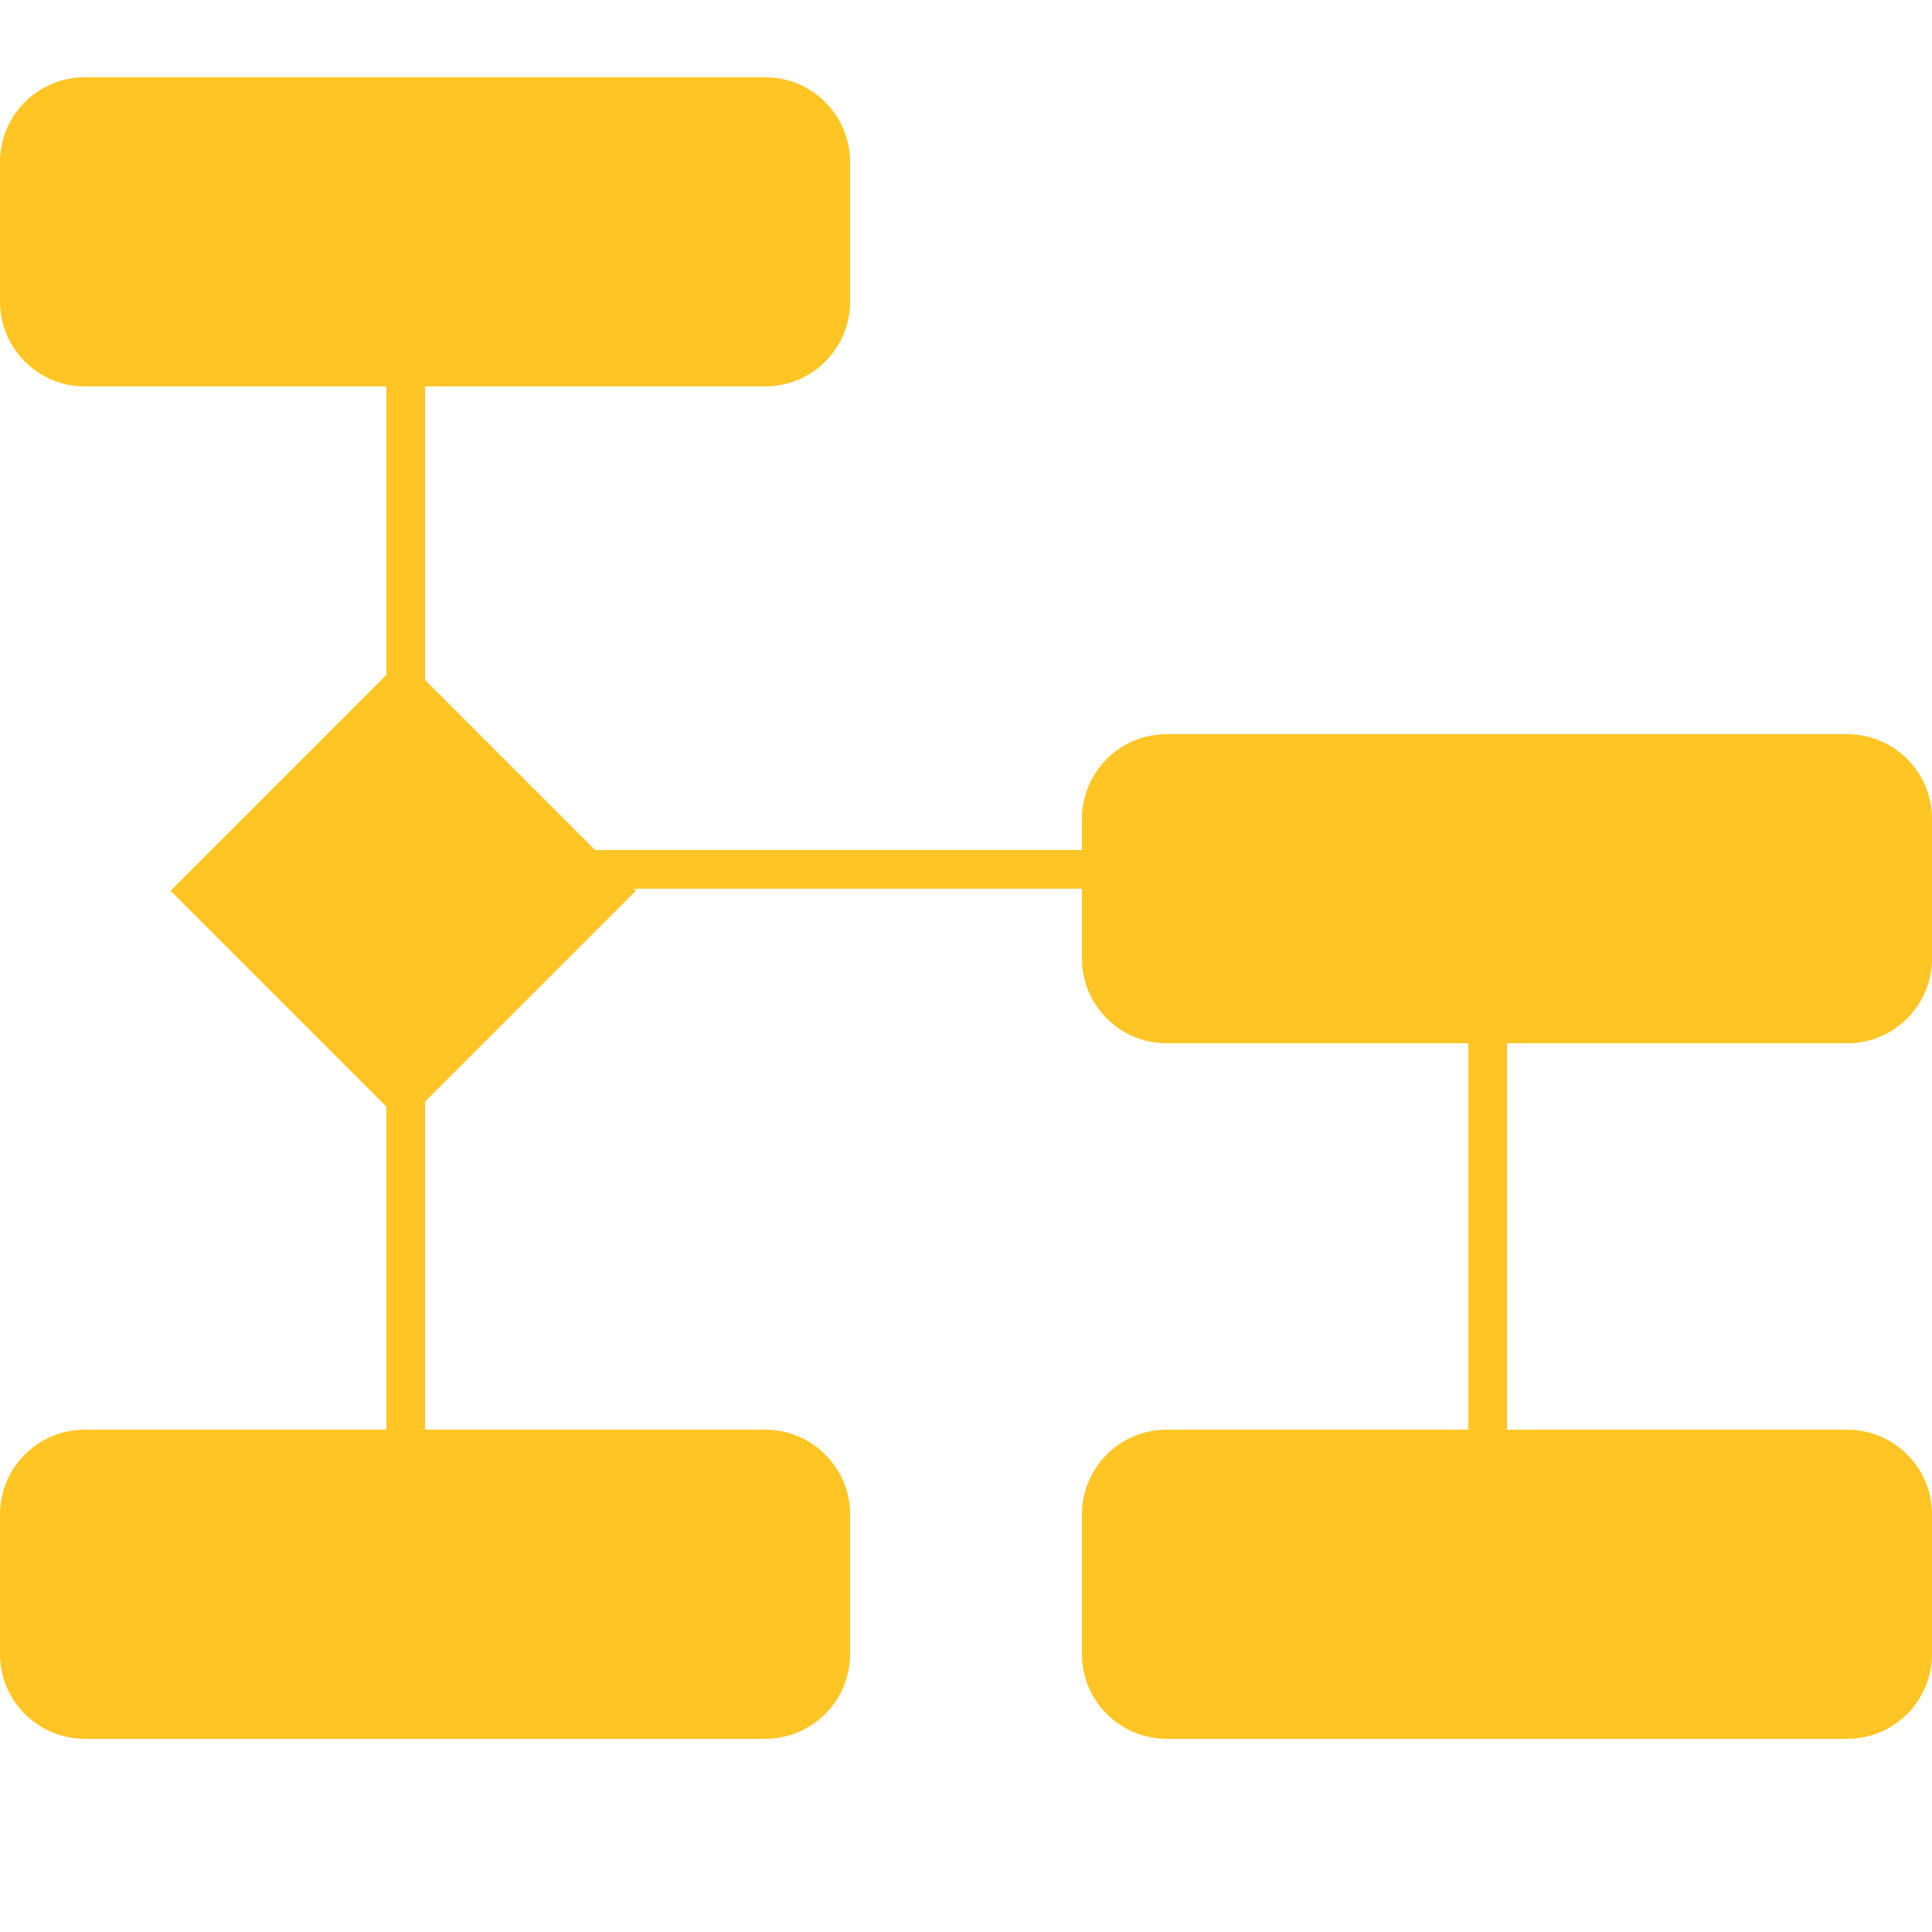 <?xml version="1.0" encoding="utf-8"?>
<!-- Generator: Adobe Illustrator 16.0.0, SVG Export Plug-In . SVG Version: 6.00 Build 0)  -->
<!DOCTYPE svg PUBLIC "-//W3C//DTD SVG 1.1//EN" "http://www.w3.org/Graphics/SVG/1.1/DTD/svg11.dtd">
<svg version="1.1" id="Layer_1" xmlns="http://www.w3.org/2000/svg" xmlns:xlink="http://www.w3.org/1999/xlink" x="0px" y="0px"
	 width="50px" height="50px" viewBox="0 0 50 50" enable-background="new 0 0 50 50" xml:space="preserve">
<g>
	<g>
		<path fill="#FFC525" d="M22,7.806C22,9.018,21.018,10,19.807,10H2.193C0.982,10,0,9.018,0,7.806V4.194C0,2.982,0.982,2,2.193,2
			h17.613C21.018,2,22,2.982,22,4.194V7.806z"/>
	</g>
	<g>
		<path fill="#FFC525" d="M50,24.807C50,26.018,49.018,27,47.807,27H30.193C28.982,27,28,26.018,28,24.807v-3.613
			C28,19.982,28.982,19,30.193,19h17.613C49.018,19,50,19.982,50,21.193V24.807z"/>
	</g>
	<g>
		<path fill="#FFC525" d="M50,42.807C50,44.018,49.018,45,47.807,45H30.193C28.982,45,28,44.018,28,42.807v-3.613
			C28,37.982,28.982,37,30.193,37h17.613C49.018,37,50,37.982,50,39.193V42.807z"/>
	</g>
	<g>
		<path fill="#FFC525" d="M22,42.807C22,44.018,21.018,45,19.807,45H2.193C0.982,45,0,44.018,0,42.807v-3.613
			C0,37.982,0.982,37,2.193,37h17.613C21.018,37,22,37.982,22,39.193V42.807z"/>
	</g>
	<g>
		<rect x="10" y="5" fill="#FFC525" width="1" height="14"/>
	</g>
	<g>
		<rect x="10" y="26" fill="#FFC525" width="1" height="15"/>
	</g>
	<g>
		
			<rect x="6.177" y="18.792" transform="matrix(-0.707 -0.707 0.707 -0.707 1.516 46.728)" fill="#FFC525" width="8.518" height="8.516"/>
	</g>
	<g>
		<rect x="14" y="22" fill="#FFC525" width="16" height="1"/>
	</g>
	<g>
		<rect x="38" y="25" fill="#FFC525" width="1" height="17"/>
	</g>
</g>
</svg>
